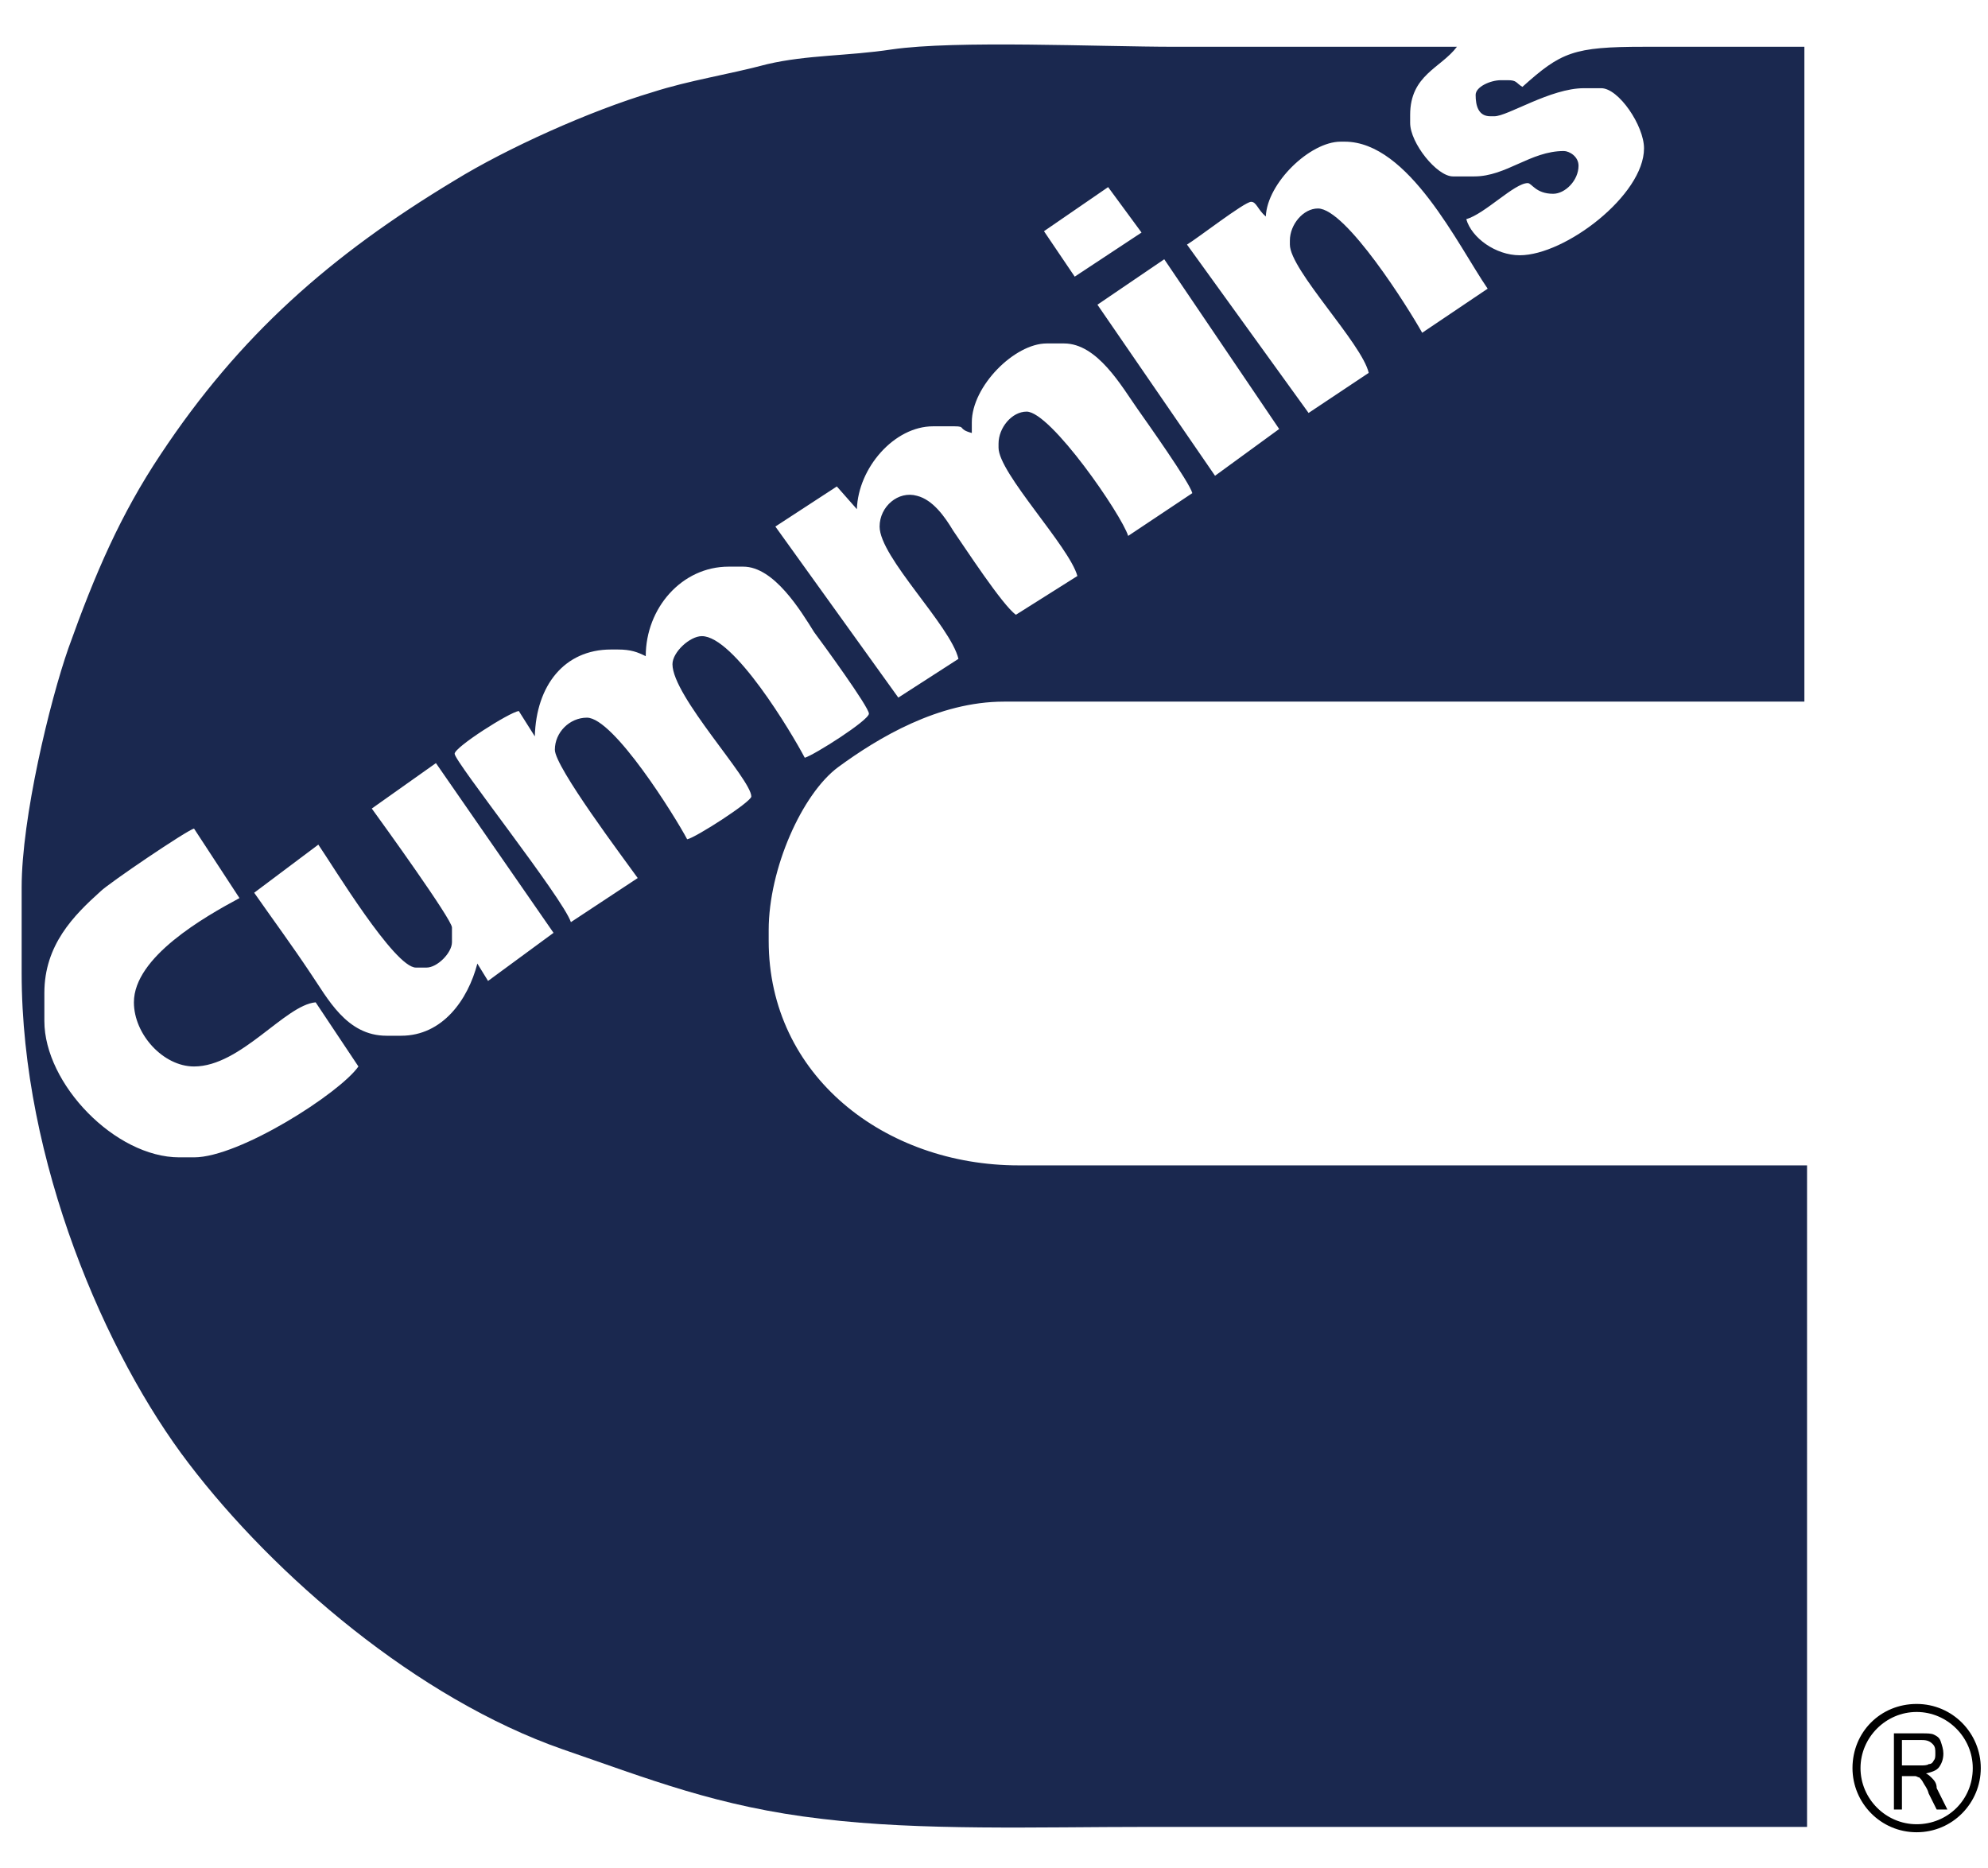 <?xml version="1.0" encoding="utf-8"?>
<!-- Generator: Adobe Illustrator 28.0.0, SVG Export Plug-In . SVG Version: 6.00 Build 0)  -->
<svg version="1.1" id="图层_1" xmlns="http://www.w3.org/2000/svg" xmlns:xlink="http://www.w3.org/1999/xlink" x="0px" y="0px"
	 viewBox="0 0 148.76 139.8" style="enable-background:new 0 0 148.76 139.8;" xml:space="preserve">
<style type="text/css">
	.st0{fill-rule:evenodd;clip-rule:evenodd;fill:#1A284F;}
	.st1{fill-rule:evenodd;clip-rule:evenodd;}
</style>
<g>
	<path class="st0" d="M113.92,6.5c-0.5-0.3-0.4-0.5-1.1-0.5h-0.5c-0.8,0-1.9,0.5-1.9,1.1c0,0.8,0.2,1.6,1.1,1.6h0.3
		c1,0,4.2-2.1,6.7-2.1h1.3c1.3,0,3.2,2.8,3.2,4.5c0,3.5-5.9,8-9.3,8c-1.8,0-3.6-1.3-4-2.7c1.4-0.4,3.6-2.7,4.6-2.7
		c0.3,0,0.6,0.8,1.9,0.8c0.9,0,1.9-1,1.9-2.1c0-0.7-0.7-1.1-1.1-1.1c-2.5,0-4.3,1.9-6.7,1.9h-1.6c-1.2,0-3.2-2.5-3.2-4V8.6
		c0-3,2.3-3.5,3.5-5.1c-7,0-14.1,0-21.1,0c-5.7,0-16.4-0.5-21.2,0.2c-3.3,0.5-6.3,0.4-9.3,1.1c-3,0.8-5.8,1.2-8.6,2.1
		c-4.7,1.4-10.9,4.2-14.8,6.6c-9.3,5.6-16.1,11.6-22,20.5c-3,4.5-4.9,8.9-6.9,14.5c-1.4,4-3.5,12.7-3.5,17.9v6.4
		c0,14.1,6.3,28.6,12.5,36.7c6.4,8.4,17.1,17.6,28,21.4c6.4,2.2,11.6,4.3,19.4,5.2c7.4,0.9,16.1,0.6,24.3,0.6c16.5,0,32.9,0,49.4,0
		V87.2h-59c-10,0-18.7-6.7-18.7-16.8v-0.8c0-4.6,2.5-10.2,5.2-12.2c3-2.2,7.5-4.9,12.4-4.9h59.9v-49c-4,0-8,0-12,0
		C117.72,3.5,116.82,3.9,113.92,6.5z M82.92,14l2.5,3.4l-5,3.3l-2.3-3.4L82.92,14z M14.52,86.6h-1.1c-4.8,0-10.1-5.5-10.1-10.2v-2.1
		c0-3.6,2.2-5.8,4.2-7.6c0.6-0.6,6.5-4.6,7-4.7l3.4,5.2c-2.6,1.4-7.9,4.4-7.9,7.8c0,2.4,2.2,4.8,4.5,4.8c3.5,0,6.8-4.6,9.1-4.8
		l3.2,4.8C25.42,81.8,17.92,86.6,14.52,86.6z M36.52,73.4l-0.8-1.3c-0.7,2.7-2.6,5.4-5.7,5.4h-1.1c-3,0-4.4-2.8-5.7-4.7
		c-1.4-2.1-2.8-4-4.2-6l4.8-3.6c1.1,1.6,5.7,9.2,7.3,9.2h0.8c0.8,0,1.9-1.1,1.9-1.9v-1.1c0-0.6-5.2-7.8-6-8.9l4.8-3.4l8.8,12.7
		L36.52,73.4z M60.22,56.7c-1-1.9-5.3-9.1-7.7-9.1c-0.9,0-2.2,1.2-2.2,2.1c0,2.4,5.9,8.6,5.9,9.9c0,0.4-4.2,3.1-4.8,3.2
		c-0.9-1.7-5.5-9.1-7.5-9.1c-1.3,0-2.4,1.1-2.4,2.4c0,1.3,5.2,8.2,6.2,9.6l-5,3.3c-0.6-1.8-8.7-12-8.7-12.6c0-0.5,4.1-3.1,4.8-3.2
		l1.2,1.9c0.1-3.8,2.2-6.5,5.7-6.5h0.5c1,0,1.5,0.2,2.1,0.5c0-3.6,2.7-6.7,6.2-6.7h1.1c2.3,0,4.3,3.3,5.3,4.9
		c0.6,0.8,4.1,5.6,4.1,6.1C65.02,53.9,60.92,56.5,60.22,56.7z M84.42,40.1c-0.5-1.6-5.8-9.3-7.6-9.3c-1.1,0-2.1,1.2-2.1,2.4v0.3
		c0,1.9,5.3,7.4,5.9,9.6l-4.6,2.9c-1-0.7-3.8-5-4.7-6.3c-0.6-1-1.5-2.3-2.7-2.6c-1.4-0.4-2.8,0.8-2.8,2.3c0,2.3,5.3,7.4,5.9,9.9
		l-4.5,2.9l-9.2-12.8l4.6-3l1.5,1.7c0.1-3.1,2.8-6.2,5.7-6.2h1.6c0.9,0,0.2,0.2,1.3,0.5v-0.8c0-2.7,3.2-5.9,5.6-5.9h1.3
		c2.5,0,4.3,3.2,5.5,4.9c0.7,1,3.9,5.5,4.1,6.3L84.42,40.1z M90.92,35.6l-8.8-12.8l5-3.4l8.6,12.7L90.92,35.6z M106.42,24.9
		c-1-1.8-5.7-9.3-7.8-9.3c-1.1,0-2.1,1.2-2.1,2.4v0.3c0,1.9,5.4,7.4,5.9,9.6l-4.5,3l-9.1-12.6c0.7-0.4,4.3-3.2,4.8-3.2
		c0.4,0,0.5,0.6,1.1,1.1c0.1-2.5,3.3-5.6,5.6-5.6h0.3c4.8,0,8.5,7.8,10.7,11L106.42,24.9z"/>
	<path class="st1" d="M143.42,127.5c-2.7,0-4.8,2.1-4.8,4.8c0,2.6,2.1,4.8,4.8,4.8s4.8-2.2,4.8-4.8S146.12,127.5,143.42,127.5z
		 M143.42,136.5c-2.3,0-4.2-1.9-4.2-4.2s1.9-4.2,4.2-4.2s4.2,1.9,4.2,4.2C147.62,134.7,145.72,136.5,143.42,136.5z"/>
	<path class="st1" d="M144.52,133c-0.1-0.1-0.2-0.2-0.4-0.3c0.4-0.1,0.8-0.2,1-0.5s0.3-0.6,0.3-1c0-0.3-0.1-0.6-0.2-0.9
		c-0.1-0.3-0.3-0.4-0.5-0.5s-0.5-0.1-0.9-0.1h-2.1v5.7h0.6v-2.5h0.7c0.2,0,0.3,0,0.3,0c0.1,0,0.2,0.1,0.3,0.1
		c0.1,0.1,0.2,0.2,0.3,0.4s0.3,0.4,0.4,0.8l0.6,1.2h0.8l-0.8-1.6C144.92,133.4,144.72,133.2,144.52,133z M143.72,132.1h-1.4v-1.9
		h1.5c0.4,0,0.6,0.1,0.8,0.3s0.2,0.4,0.2,0.7c0,0.2,0,0.4-0.1,0.5c-0.1,0.2-0.2,0.3-0.4,0.3C144.22,132.1,143.92,132.1,143.72,132.1
		z"/>
</g>
</svg>
